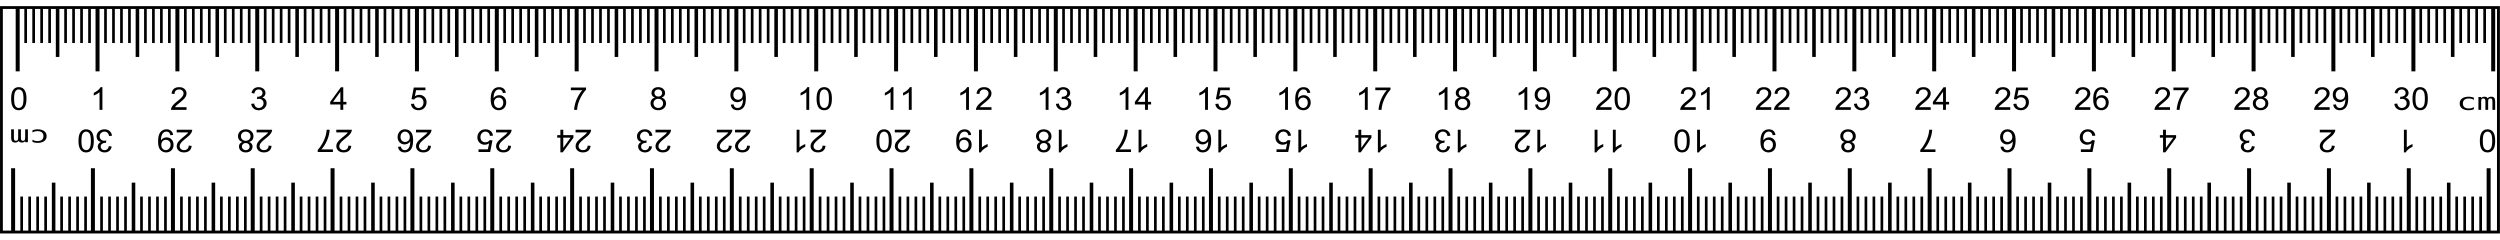 <svg xmlns="http://www.w3.org/2000/svg" viewBox="0 0 1109.1 106.3"><path style="block-progression:tb;text-indent:0;text-transform:none" d="M.012 2.718v100.844h1109.05V2.718H.012zm1.25 1.25h1106.5v98.344H1.262V3.968z" color="#000"/><g stroke="#000" stroke-width="1.788" fill="none"><path d="M20.223.068v30.295M60.199.068v30.295M100.17.068v30.295M140.15.068v30.295M180.13.068v30.295M220.1.068v30.295M260.08.068v30.295M300.05.068v30.295M340.03.068v30.295M380 .068v30.295M419.98.068v30.295M459.95.068v30.295M499.93.068v30.295M539.91.068v30.295M579.88.068v30.295M619.86.068v30.295M659.83.068v30.295M699.81.068v30.295M739.78.068v30.295M779.76.068v30.295M819.73.068v30.295M859.71.068v30.295M899.69.068v30.295M939.66.068v30.295M979.64.068v30.295M1019.6.068v30.295M1059.6.068v30.295M1099.6.068v30.295M1139.5.068v30.295M1179.5.068v30.295M1219.5.068v30.295" transform="matrix(.886 0 0 .709 7.636 3.736)"/></g><path d="M9.663 6.341v28.046M45.09 6.341v28.046M80.516 6.341v28.046M115.94 6.341v28.046M151.37 6.341v28.046M186.8 6.341v28.046M222.22 6.341v28.046M257.65 6.341v28.046M293.08 6.341v28.046M328.5 6.341v28.046M363.93 6.341v28.046M399.36 6.341v28.046M434.78 6.341v28.046M470.21 6.341v28.046M505.64 6.341v28.046M541.06 6.341v28.046M576.49 6.341v28.046M611.92 6.341v28.046M647.34 6.341v28.046M682.77 6.341v28.046M718.2 6.341v28.046M753.62 6.341v28.046M789.05 6.341v28.046M824.48 6.341v28.046M859.9 6.341v28.046M895.33 6.341v28.046M930.76 6.341v28.046M966.18 6.341v28.046M1001.6 6.341v28.046M1037 6.341v28.046M1072.5 6.341v28.046M1107.9 6.341v28.046" transform="matrix(1 0 0 1 -1.819 -2.733)" stroke="#000" stroke-width="1.772" fill="none"/><g stroke="#000" stroke-width="1.341" fill="none"><path d="M4.233.04v21.61M8.23.04v21.61M12.228.04v21.61M16.225.04v21.61M24.221.04v21.61M28.218.04v21.61M32.216.04v21.61M36.213.04v21.61M44.208.04v21.61M48.206.04v21.61M52.203.04v21.61M56.201.04v21.61M64.196.04v21.61M68.194.04v21.61M72.191.04v21.61M76.189.04v21.61M84.184.04v21.61M88.181.04v21.61M92.179.04v21.61M96.177.04v21.61M104.17.04v21.61M108.17.04v21.61M112.17.04v21.61M116.16.04v21.61M124.16.04v21.61M128.16.04v21.61M132.15.04v21.61M136.15.04v21.61M144.15.04v21.61M148.14.04v21.61M152.14.04v21.61M156.14.04v21.61M164.14.04v21.61M168.13.04v21.61M172.13.04v21.61M176.13.04v21.61M184.12.04v21.61M188.12.04v21.61M192.12.04v21.61M196.12.04v21.61M204.11.04v21.61M208.11.04v21.61M212.11.04v21.61M216.1.04v21.61M224.1.04v21.61M228.1.04v21.61M232.09.04v21.61M236.09.04v21.61M244.09.04v21.61M248.08.04v21.61M252.08.04v21.61M256.08.04v21.61M264.07.04v21.61M268.07.04v21.61M272.07.04v21.61M276.07.04v21.61M284.06.04v21.61M288.06.04v21.61M292.06.04v21.61M296.05.04v21.61M304.05.04v21.61M308.05.04v21.61M312.04.04v21.61M316.04.04v21.61M324.04.04v21.61M328.03.04v21.61M332.03.04v21.61M336.03.04v21.61M344.03.04v21.61M348.02.04v21.61M352.02.04v21.61M356.02.04v21.61M364.01.04v21.61M368.01.04v21.61M372.01.04v21.61M376.01.04v21.61M384 .04v21.61M388 .04v21.61M392 .04v21.61M395.99.04v21.61M403.99.04v21.61M407.99.04v21.61M411.98.04v21.61M415.98.04v21.61M423.98.04v21.61M427.97.04v21.61M431.97.04v21.61M435.97.04v21.61M443.96.04v21.61M447.96.04v21.61M451.96.04v21.61M455.96.04v21.61M463.95.04v21.61M467.95.04v21.61M471.95.04v21.61M475.94.04v21.61M483.94.04v21.61M487.94.04v21.61M491.93.04v21.61M495.93.04v21.61M503.93.04v21.61M507.92.04v21.61M511.92.04v21.61M515.92.04v21.61M523.92.04v21.61M527.91.04v21.61M531.91.04v21.61M535.91.04v21.61M543.9.04v21.61M547.9.04v21.61M551.9.04v21.61M555.9.04v21.61M563.89.04v21.61M567.89.04v21.61M571.89.04v21.61M575.88.04v21.61M583.88.04v21.61M587.88.04v21.61M591.87.04v21.61M595.87.04v21.61M603.87.04v21.61M607.86.04v21.61M611.86.04v21.61M615.86.04v21.61M623.85.04v21.61M627.85.04v21.61M631.85.04v21.61M635.85.04v21.61M643.84.04v21.61M647.84.04v21.61M651.84.04v21.61M655.83.04v21.61M663.83.04v21.61M667.83.04v21.61M671.82.04v21.61M675.82.04v21.61M683.82.04v21.61M687.81.04v21.61M691.81.04v21.61M695.81.04v21.61M703.81.04v21.61M707.8.04v21.61M711.8.04v21.61M715.8.04v21.61M723.79.04v21.61M727.79.04v21.61M731.79.04v21.61M735.79.04v21.61M743.78.04v21.61M747.78.04v21.61M751.78.04v21.61M755.77.04v21.61M763.77.04v21.61M767.77.04v21.61M771.76.04v21.61M775.76.04v21.61M783.76.04v21.61M787.75.04v21.61M791.75.04v21.61M795.75.04v21.61M803.74.04v21.61M807.74.04v21.61M811.74.04v21.61M815.74.04v21.61M823.73.04v21.61M827.73.04v21.61M831.73.04v21.61M835.72.04v21.61M843.72.04v21.61M847.72.04v21.61M851.71.04v21.61M855.71.04v21.61M863.71.04v21.61M867.7.04v21.61M871.7.04v21.61M875.7.04v21.61M883.7.04v21.61M887.69.04v21.61M891.69.04v21.61M895.69.04v21.61M903.68.04v21.61M907.68.04v21.61M911.68.04v21.61M915.68.04v21.61M923.67.04v21.61M927.67.04v21.61M931.67.04v21.61M935.66.04v21.61M943.66.04v21.61M947.66.04v21.61M951.65.04v21.61M955.65.04v21.61M963.65.04v21.61M967.64.04v21.61M971.64.04v21.61M975.64.04v21.61M983.63.04v21.61M987.63.04v21.61M991.63.04v21.61M995.63.04v21.61M1003.6.04v21.61M1007.6.04v21.61M1011.6.04v21.61M1015.6.04v21.61M1023.6.04v21.61M1027.6.04v21.61M1031.6.04v21.61M1035.6.04v21.61M1043.6.04v21.61M1047.6.04v21.61M1051.6.04v21.61M1055.6.04v21.61M1063.6.04v21.61M1067.6.04v21.61M1071.6.04v21.61M1075.6.04v21.61M1083.6.04v21.61M1087.6.04v21.61M1091.6.04v21.61M1095.6.04v21.61M1103.6.04v21.61M1107.6.04v21.61M1111.6.04v21.61M1115.6.04v21.61M1123.5.04v21.61M1127.5.04v21.61M1131.5.04v21.61M1135.5.04v21.61M1143.5.04v21.61M1147.5.04v21.61M1151.5.04v21.61M1155.5.04v21.61M1163.5.04v21.61M1167.5.04v21.61M1171.5.04v21.61M1175.5.04v21.61M1183.5.04v21.61M1187.5.04v21.61M1191.5.04v21.61M1195.5.04v21.61M1203.5.04v21.61M1207.5.04v21.61M1211.5.04v21.61M1215.5.04v21.61M1223.5.04v21.61M1227.5.04v21.61M1231.5.04v21.61M1235.5.04v21.61" transform="matrix(.886 0 0 .709 7.636 3.736)"/></g><path d="M45.432 48.731h-1.277v-7.84c-.308.282-.71.564-1.21.847s-.947.494-1.344.636v-1.19a7.748 7.748 0 001.873-1.176c.534-.46.913-.906 1.135-1.34h.823zM82.754 47.549v1.182h-6.875c-.01-.296.04-.58.149-.854.175-.451.455-.896.84-1.333.386-.438.943-.943 1.671-1.518 1.13-.893 1.895-1.6 2.292-2.122.397-.522.596-1.015.596-1.48 0-.488-.18-.9-.543-1.234-.362-.335-.833-.503-1.415-.503-.615 0-1.107.178-1.476.534-.369.355-.556.847-.56 1.476l-1.313-.13c.09-.943.428-1.662 1.014-2.156.587-.495 1.375-.742 2.363-.742.998 0 1.788.267 2.37.8a2.58 2.58 0 01.873 1.982c0 .401-.085.795-.256 1.183-.17.387-.453.795-.848 1.223-.395.429-1.05 1.017-1.969 1.764-.766.62-1.258 1.04-1.475 1.261a4.07 4.07 0 00-.54.667zM111.464 46.086l1.278-.164c.146.697.396 1.2.748 1.507.353.308.782.461 1.288.461.6 0 1.108-.2 1.522-.601.414-.401.62-.898.62-1.49 0-.565-.19-1.031-.574-1.398-.383-.367-.87-.55-1.461-.55-.242 0-.542.045-.902.136l.142-1.08c.086.01.154.014.206.014.544 0 1.034-.137 1.469-.41.435-.274.653-.695.653-1.265 0-.451-.159-.825-.476-1.121-.317-.296-.726-.444-1.227-.444-.497 0-.91.15-1.242.45-.331.302-.544.753-.638 1.354l-1.278-.219c.156-.824.511-1.464 1.065-1.917.553-.453 1.241-.68 2.064-.68.568 0 1.09.117 1.568.352s.844.555 1.097.96a2.4 2.4 0 01.38 1.292c0 .433-.121.827-.363 1.183-.24.355-.598.638-1.071.847.615.137 1.093.42 1.433.852.34.43.511.97.511 1.616 0 .875-.33 1.617-.993 2.225-.662.609-1.5.913-2.512.913-.913 0-1.67-.262-2.274-.786-.603-.524-.947-1.203-1.032-2.037zM151.007 48.731v-2.4h-4.512v-1.127l4.746-6.494h1.043v6.494h1.405v1.128h-1.405v2.4zm0-3.527v-4.519l-3.257 4.519zM182.335 46.106l1.34-.109c.1.629.33 1.102.693 1.418a1.92 1.92 0 001.309.476c.615 0 1.135-.224 1.56-.67.426-.447.64-1.04.64-1.778 0-.702-.205-1.255-.615-1.66-.409-.406-.944-.61-1.607-.61-.411 0-.782.09-1.114.27-.33.18-.59.414-.78.701l-1.2-.15 1.008-5.147h5.173v1.175h-4.151l-.56 2.694c.624-.42 1.279-.63 1.965-.63.908 0 1.674.304 2.299.91.624.606.936 1.385.936 2.338 0 .907-.274 1.69-.823 2.351-.667.812-1.577 1.217-2.731 1.217-.946 0-1.719-.255-2.317-.765-.598-.51-.94-1.188-1.025-2.03zM224.385 41.164l-1.27.095c-.113-.483-.274-.833-.482-1.052a1.721 1.721 0 00-1.277-.527 1.8 1.8 0 00-1.072.329c-.402.282-.719.695-.95 1.237-.232.542-.353 1.315-.362 2.317a2.921 2.921 0 011.128-1.005c.444-.218.91-.328 1.398-.328.851 0 1.576.302 2.174.906.599.604.898 1.384.898 2.341 0 .63-.14 1.214-.422 1.754s-.669.953-1.16 1.24c-.492.287-1.05.431-1.675.431-1.064 0-1.932-.377-2.604-1.131-.672-.755-1.007-1.998-1.007-3.73 0-1.936.37-3.344 1.114-4.224.648-.765 1.52-1.148 2.618-1.148.818 0 1.489.22 2.011.663.523.442.836 1.053.94 1.832zm-5.215 4.32c0 .424.094.83.28 1.217.187.387.449.682.785.885.335.203.688.304 1.057.304.54 0 1.003-.21 1.39-.629.388-.419.582-.989.582-1.709 0-.692-.191-1.238-.574-1.637-.383-.398-.866-.598-1.448-.598-.577 0-1.066.2-1.469.598-.402.399-.603.922-.603 1.57zM253.258 40.022v-1.183h6.734v.957c-.663.68-1.319 1.582-1.97 2.707a16.167 16.167 0 00-1.507 3.473 12.479 12.479 0 00-.49 2.755h-1.312c.014-.789.175-1.741.482-2.858a14.684 14.684 0 011.323-3.23c.575-1.036 1.186-1.91 1.834-2.621zM290.594 43.297c-.53-.187-.922-.454-1.178-.8-.255-.347-.383-.761-.383-1.244 0-.73.272-1.342.816-1.84s1.268-.744 2.171-.744c.908 0 1.64.254 2.193.762.553.508.83 1.127.83 1.856 0 .465-.127.87-.38 1.213-.253.344-.637.61-1.153.797.639.2 1.125.524 1.458.97.334.447.5.98.5 1.6a2.83 2.83 0 01-.943 2.16c-.63.583-1.457.875-2.483.875-1.027 0-1.855-.293-2.484-.878-.629-.586-.943-1.316-.943-2.191 0-.652.171-1.198.514-1.638.343-.44.831-.739 1.465-.898zm-.255-2.085c0 .474.158.861.475 1.162.317.3.729.45 1.235.45.492 0 .895-.148 1.21-.447.314-.298.471-.664.471-1.097 0-.451-.162-.83-.486-1.138-.324-.308-.727-.462-1.21-.462-.487 0-.891.15-1.213.452-.322.3-.482.66-.482 1.08zm-.412 4.628c0 .35.086.69.26 1.018.172.328.428.582.769.762.34.18.707.27 1.1.27.61 0 1.114-.189 1.511-.567.397-.378.596-.86.596-1.442 0-.593-.204-1.083-.614-1.47-.409-.388-.92-.581-1.536-.581-.6 0-1.098.191-1.493.574-.395.383-.593.861-.593 1.436zM324.235 46.414l1.227-.11c.104.557.303.96.596 1.21.293.251.67.376 1.128.376.393 0 .737-.086 1.033-.26.295-.172.538-.404.727-.693.19-.29.348-.68.475-1.172a5.964 5.964 0 00.185-1.75c-.256.391-.604.71-1.047.953a2.928 2.928 0 01-1.437.366c-.86 0-1.589-.3-2.185-.902-.596-.602-.894-1.395-.894-2.38 0-1.016.311-1.834.933-2.453.622-.62 1.401-.93 2.338-.93.676 0 1.295.175 1.855.526.561.351.987.851 1.278 1.5.29.65.436 1.59.436 2.82 0 1.281-.144 2.3-.433 3.06-.288.758-.718 1.336-1.288 1.732-.57.397-1.238.595-2.004.595-.814 0-1.478-.217-1.994-.653-.515-.435-.825-1.047-.93-1.835zm5.229-4.423c0-.706-.195-1.267-.585-1.682-.39-.414-.86-.622-1.409-.622-.568 0-1.062.224-1.483.67-.42.447-.631 1.026-.631 1.737 0 .638.2 1.156.6 1.555.399.399.892.598 1.479.598.59 0 1.077-.2 1.458-.598.38-.399.57-.952.57-1.658zM359 48.731h-1.277v-7.84c-.307.282-.71.564-1.21.847s-.947.494-1.344.636v-1.19a7.748 7.748 0 001.873-1.176c.535-.46.913-.906 1.136-1.34H359zM362.27 43.789c0-1.185.127-2.139.38-2.861.253-.723.63-1.28 1.129-1.672.499-.392 1.127-.588 1.883-.588.559 0 1.048.109 1.47.325a2.77 2.77 0 011.042.937c.274.408.49.904.646 1.49.156.586.234 1.375.234 2.369 0 1.175-.126 2.124-.376 2.847-.25.722-.626 1.28-1.125 1.674-.499.395-1.13.592-1.89.592-1.004 0-1.791-.347-2.363-1.04-.686-.833-1.03-2.191-1.03-4.073zm1.313 0c0 1.645.2 2.74.6 3.284.4.545.893.817 1.48.817.586 0 1.079-.273 1.479-.82.4-.547.6-1.64.6-3.281 0-1.65-.2-2.746-.6-3.289-.4-.542-.898-.813-1.494-.813-.586 0-1.055.24-1.405.718-.44.61-.66 1.738-.66 3.384zM396.372 48.731h-1.277v-7.84c-.308.282-.71.564-1.21.847s-.947.494-1.344.636v-1.19a7.748 7.748 0 001.873-1.176c.534-.46.913-.906 1.135-1.34h.823zM404.463 48.731h-1.277v-7.84c-.307.282-.71.564-1.21.847a8.718 8.718 0 01-1.344.636v-1.19a7.748 7.748 0 001.873-1.176c.534-.46.913-.906 1.135-1.34h.823zM429.87 48.731h-1.276v-7.84c-.308.282-.711.564-1.21.847s-.947.494-1.345.636v-1.19a7.748 7.748 0 001.874-1.176c.534-.46.913-.906 1.135-1.34h.823zM439.867 47.549v1.182h-6.875c-.01-.296.04-.58.149-.854.175-.451.455-.896.84-1.333.386-.438.943-.943 1.672-1.518 1.13-.893 1.894-1.6 2.292-2.122.397-.522.596-1.015.596-1.48 0-.488-.181-.9-.543-1.234-.362-.335-.834-.503-1.416-.503-.615 0-1.107.178-1.476.534-.369.355-.555.847-.56 1.476l-1.313-.13c.09-.943.428-1.662 1.015-2.156.586-.495 1.374-.742 2.363-.742.998 0 1.788.267 2.37.8a2.58 2.58 0 01.872 1.982c0 .401-.085.795-.255 1.183-.17.387-.453.795-.848 1.223-.395.429-1.051 1.017-1.97 1.764-.765.62-1.257 1.04-1.475 1.261a4.07 4.07 0 00-.54.667zM465.169 48.731h-1.278v-7.84c-.307.282-.71.564-1.21.847a8.717 8.717 0 01-1.344.636v-1.19a7.748 7.748 0 001.873-1.176c.535-.46.913-.906 1.136-1.34h.823zM468.456 46.086l1.278-.164c.146.697.396 1.2.748 1.507.353.308.782.461 1.288.461.6 0 1.108-.2 1.522-.601.414-.401.62-.898.62-1.49 0-.565-.19-1.031-.574-1.398-.383-.367-.87-.55-1.461-.55-.242 0-.542.045-.902.136l.142-1.08c.085.01.154.014.206.014.544 0 1.034-.137 1.469-.41.435-.274.653-.695.653-1.265 0-.451-.159-.825-.476-1.121s-.726-.444-1.227-.444c-.497 0-.91.15-1.242.45-.331.302-.544.753-.639 1.354l-1.277-.219c.156-.824.511-1.464 1.065-1.917.553-.453 1.241-.68 2.064-.68.568 0 1.09.117 1.568.352s.844.555 1.097.96a2.4 2.4 0 01.38 1.292c0 .433-.121.827-.363 1.183-.24.355-.598.638-1.071.847.615.137 1.093.42 1.433.852.34.43.511.97.511 1.616 0 .875-.331 1.617-.993 2.225-.662.609-1.5.913-2.512.913-.913 0-1.671-.262-2.274-.786s-.947-1.203-1.032-2.037zM500.617 48.731h-1.277v-7.84c-.308.282-.71.564-1.21.847-.499.282-.947.494-1.345.636v-1.19a7.748 7.748 0 001.874-1.176c.534-.46.913-.906 1.135-1.34h.823zM507.99 48.731v-2.4h-4.512v-1.127l4.746-6.494h1.043v6.494h1.405v1.128h-1.405v2.4zm0-3.527v-4.519l-3.257 4.519zM535.897 48.731h-1.277v-7.84c-.308.282-.71.564-1.21.847s-.947.494-1.344.636v-1.19a7.748 7.748 0 001.873-1.176c.534-.46.913-.906 1.135-1.34h.823zM539.176 46.106l1.341-.109c.1.629.33 1.102.692 1.418a1.92 1.92 0 001.309.476c.615 0 1.135-.224 1.56-.67.427-.447.64-1.04.64-1.778 0-.702-.205-1.255-.614-1.66-.41-.406-.945-.61-1.607-.61-.412 0-.783.09-1.114.27-.331.18-.592.414-.78.701l-1.2-.15 1.008-5.147h5.172v1.175h-4.15l-.561 2.694c.624-.42 1.28-.63 1.965-.63.909 0 1.675.304 2.3.91.624.606.936 1.385.936 2.338 0 .907-.275 1.69-.823 2.351-.667.812-1.578 1.217-2.732 1.217-.946 0-1.718-.255-2.317-.765-.598-.51-.94-1.188-1.025-2.03zM571.39 48.731h-1.277v-7.84c-.308.282-.711.564-1.21.847a8.713 8.713 0 01-1.345.636v-1.19a7.748 7.748 0 001.873-1.176c.535-.46.913-.906 1.136-1.34h.823zM581.289 41.164l-1.27.095c-.114-.483-.275-.833-.483-1.052a1.721 1.721 0 00-1.277-.527 1.8 1.8 0 00-1.072.329c-.402.282-.719.695-.95 1.237-.232.542-.353 1.315-.362 2.317.307-.45.683-.786 1.128-1.005s.91-.328 1.398-.328c.851 0 1.576.302 2.175.906.598.604.897 1.384.897 2.341 0 .63-.14 1.214-.422 1.754s-.668.953-1.16 1.24c-.492.287-1.05.431-1.675.431-1.064 0-1.932-.377-2.604-1.131-.671-.755-1.007-1.998-1.007-3.73 0-1.936.371-3.344 1.114-4.224.648-.765 1.52-1.148 2.618-1.148.818 0 1.489.22 2.012.663.522.442.836 1.053.94 1.832zm-5.215 4.32c0 .424.093.83.28 1.217.187.387.448.682.784.885.336.203.688.304 1.057.304.54 0 1.003-.21 1.39-.629.389-.419.583-.989.583-1.709 0-.692-.192-1.238-.575-1.637-.383-.398-.866-.598-1.448-.598-.577 0-1.066.2-1.468.598-.402.399-.603.922-.603 1.57zM606.785 48.731h-1.277v-7.84c-.308.282-.71.564-1.21.847a8.714 8.714 0 01-1.345.636v-1.19a7.748 7.748 0 001.874-1.176c.534-.46.913-.906 1.135-1.34h.823zM610.144 40.022v-1.183h6.733v.957c-.662.68-1.318 1.582-1.969 2.707a16.166 16.166 0 00-1.508 3.473 12.48 12.48 0 00-.49 2.755h-1.312c.014-.789.175-1.741.483-2.858a14.684 14.684 0 011.323-3.23c.575-1.036 1.186-1.91 1.834-2.621zM642.162 48.731h-1.277v-7.84c-.307.282-.71.564-1.21.847a8.718 8.718 0 01-1.344.636v-1.19a7.748 7.748 0 001.873-1.176c.535-.46.913-.906 1.135-1.34h.823zM647.409 43.297c-.53-.187-.923-.454-1.178-.8-.255-.347-.383-.761-.383-1.244 0-.73.272-1.342.816-1.84.544-.496 1.268-.744 2.171-.744.908 0 1.64.254 2.193.762.553.508.83 1.127.83 1.856 0 .465-.127.87-.38 1.213-.253.344-.637.61-1.153.797.639.2 1.125.524 1.458.97.334.447.5.98.5 1.6 0 .857-.314 1.577-.943 2.16-.63.583-1.457.875-2.484.875-1.026 0-1.854-.293-2.483-.878-.629-.586-.944-1.316-.944-2.191 0-.652.172-1.198.515-1.638.343-.44.831-.739 1.465-.898zm-.256-2.085c0 .474.159.861.476 1.162.317.3.728.45 1.234.45.492 0 .896-.148 1.21-.447.315-.298.472-.664.472-1.097 0-.451-.162-.83-.486-1.138-.324-.308-.727-.462-1.21-.462-.487 0-.891.15-1.213.452-.322.3-.483.66-.483 1.08zm-.411 4.628c0 .35.086.69.259 1.018.173.328.43.582.77.762.34.18.707.27 1.1.27.61 0 1.113-.189 1.51-.567.398-.378.597-.86.597-1.442 0-.593-.205-1.083-.614-1.47-.41-.388-.921-.581-1.536-.581-.6 0-1.099.191-1.494.574-.395.383-.592.861-.592 1.436zM677.567 48.731h-1.278v-7.84c-.307.282-.71.564-1.21.847s-.947.494-1.344.636v-1.19a7.748 7.748 0 001.873-1.176c.535-.46.913-.906 1.135-1.34h.824zM681.04 46.414l1.228-.11c.104.557.303.96.596 1.21.293.251.67.376 1.128.376.393 0 .737-.086 1.033-.26.295-.172.538-.404.727-.693s.347-.68.475-1.172a5.963 5.963 0 00.185-1.75c-.256.391-.605.71-1.047.953a2.928 2.928 0 01-1.437.366c-.86 0-1.59-.3-2.185-.902-.596-.602-.894-1.395-.894-2.38 0-1.016.31-1.834.933-2.453.622-.62 1.401-.93 2.338-.93.676 0 1.295.175 1.855.526.56.351.986.851 1.277 1.5.291.65.437 1.59.437 2.82 0 1.281-.145 2.3-.433 3.06-.289.758-.718 1.336-1.288 1.732-.57.397-1.238.595-2.004.595-.814 0-1.479-.217-1.994-.653-.516-.435-.826-1.047-.93-1.835zm5.23-4.423c0-.706-.195-1.267-.586-1.682-.39-.414-.86-.622-1.408-.622-.568 0-1.062.224-1.483.67-.42.447-.631 1.026-.631 1.737 0 .638.2 1.156.6 1.555.399.399.892.598 1.478.598.592 0 1.078-.2 1.459-.598.38-.399.57-.952.57-1.658zM714.93 47.549v1.182h-6.876c-.01-.296.04-.58.149-.854.175-.451.455-.896.84-1.333.386-.438.943-.943 1.672-1.518 1.13-.893 1.894-1.6 2.291-2.122.398-.522.596-1.015.596-1.48 0-.488-.18-.9-.542-1.234-.362-.335-.834-.503-1.416-.503-.615 0-1.107.178-1.476.534-.369.355-.556.847-.56 1.476l-1.313-.13c.09-.943.428-1.662 1.015-2.156.586-.495 1.374-.742 2.362-.742.998 0 1.788.267 2.37.8a2.58 2.58 0 01.873 1.982c0 .401-.085.795-.255 1.183-.17.387-.453.795-.848 1.223-.395.429-1.052 1.017-1.97 1.764-.766.62-1.258 1.04-1.475 1.261a4.07 4.07 0 00-.54.667zM716.303 43.789c0-1.185.126-2.139.38-2.861.252-.723.629-1.28 1.128-1.672.499-.392 1.127-.588 1.883-.588.559 0 1.048.109 1.47.325a2.77 2.77 0 011.042.937c.274.408.49.904.646 1.49.156.586.234 1.375.234 2.369 0 1.175-.125 2.124-.376 2.847s-.626 1.28-1.125 1.674c-.499.395-1.13.592-1.89.592-1.004 0-1.791-.347-2.363-1.04-.686-.833-1.03-2.191-1.03-4.073zm1.312 0c0 1.645.2 2.74.6 3.284.4.545.893.817 1.48.817.586 0 1.08-.273 1.479-.82.4-.547.6-1.64.6-3.281 0-1.65-.2-2.746-.6-3.289-.4-.542-.898-.813-1.494-.813-.586 0-1.055.24-1.405.718-.44.61-.66 1.738-.66 3.384zM752.3 47.549v1.182h-6.875c-.009-.296.04-.58.15-.854.174-.451.455-.896.84-1.333.386-.438.943-.943 1.671-1.518 1.13-.893 1.894-1.6 2.292-2.122.397-.522.596-1.015.596-1.48 0-.488-.181-.9-.543-1.234-.362-.335-.834-.503-1.415-.503-.615 0-1.107.178-1.476.534-.37.355-.556.847-.56 1.476l-1.313-.13c.09-.943.428-1.662 1.014-2.156.587-.495 1.374-.742 2.363-.742.998 0 1.788.267 2.37.8a2.58 2.58 0 01.873 1.982c0 .401-.086.795-.256 1.183-.17.387-.453.795-.848 1.223-.395.429-1.051 1.017-1.969 1.764-.766.62-1.258 1.04-1.476 1.261a4.07 4.07 0 00-.539.667zM758.486 48.731h-1.277v-7.84c-.307.282-.71.564-1.21.847s-.947.494-1.344.636v-1.19a7.748 7.748 0 001.873-1.176c.535-.46.913-.906 1.135-1.34h.823zM785.808 47.549v1.182h-6.875c-.01-.296.04-.58.149-.854.175-.451.455-.896.84-1.333.386-.438.943-.943 1.672-1.518 1.13-.893 1.894-1.6 2.291-2.122.398-.522.596-1.015.596-1.48 0-.488-.18-.9-.542-1.234-.362-.335-.834-.503-1.416-.503-.615 0-1.107.178-1.476.534-.369.355-.555.847-.56 1.476l-1.313-.13c.09-.943.428-1.662 1.015-2.156.586-.495 1.374-.742 2.362-.742.999 0 1.788.267 2.37.8a2.58 2.58 0 01.873 1.982c0 .401-.085.795-.255 1.183-.17.387-.453.795-.848 1.223-.395.429-1.052 1.017-1.97 1.764-.766.62-1.257 1.04-1.475 1.261a4.07 4.07 0 00-.54.667zM793.89 47.549v1.182h-6.875c-.01-.296.04-.58.15-.854.174-.451.454-.896.84-1.333.385-.438.942-.943 1.67-1.518 1.131-.893 1.895-1.6 2.293-2.122.397-.522.596-1.015.596-1.48 0-.488-.181-.9-.543-1.234-.362-.335-.834-.503-1.416-.503-.615 0-1.107.178-1.475.534-.37.355-.556.847-.561 1.476l-1.313-.13c.09-.943.428-1.662 1.015-2.156.587-.495 1.374-.742 2.363-.742.998 0 1.788.267 2.37.8a2.58 2.58 0 01.872 1.982c0 .401-.085.795-.255 1.183-.17.387-.453.795-.848 1.223-.395.429-1.051 1.017-1.969 1.764-.766.62-1.258 1.04-1.476 1.261a4.07 4.07 0 00-.539.667zM821.097 47.549v1.182h-6.875c-.01-.296.04-.58.149-.854.175-.451.455-.896.84-1.333.386-.438.943-.943 1.672-1.518 1.13-.893 1.894-1.6 2.291-2.122.398-.522.596-1.015.596-1.48 0-.488-.18-.9-.542-1.234-.362-.335-.834-.503-1.416-.503-.615 0-1.107.178-1.476.534-.369.355-.556.847-.56 1.476l-1.313-.13c.09-.943.428-1.662 1.015-2.156.586-.495 1.374-.742 2.362-.742.998 0 1.788.267 2.37.8a2.58 2.58 0 01.873 1.982c0 .401-.085.795-.256 1.183-.17.387-.452.795-.847 1.223-.395.429-1.052 1.017-1.97 1.764-.766.62-1.258 1.04-1.475 1.261a4.07 4.07 0 00-.54.667zM822.489 46.086l1.277-.164c.146.697.396 1.2.748 1.507.353.308.782.461 1.288.461.6 0 1.108-.2 1.522-.601.414-.401.62-.898.62-1.49 0-.565-.19-1.031-.574-1.398-.383-.367-.87-.55-1.461-.55-.242 0-.542.045-.902.136l.142-1.08c.085.01.154.014.206.014.544 0 1.034-.137 1.469-.41.435-.274.653-.695.653-1.265 0-.451-.159-.825-.476-1.121s-.726-.444-1.227-.444c-.497 0-.91.15-1.242.45-.331.302-.544.753-.639 1.354l-1.277-.219c.156-.824.511-1.464 1.065-1.917.553-.453 1.241-.68 2.064-.68.568 0 1.09.117 1.568.352s.844.555 1.097.96a2.4 2.4 0 01.38 1.292c0 .433-.121.827-.363 1.183-.24.355-.598.638-1.071.847.615.137 1.093.42 1.433.852.34.43.511.97.511 1.616 0 .875-.331 1.617-.993 2.225-.662.609-1.5.913-2.512.913-.913 0-1.67-.262-2.274-.786-.603-.524-.947-1.203-1.032-2.037zM856.546 47.549v1.182h-6.876c-.01-.296.04-.58.15-.854.174-.451.454-.896.84-1.333.385-.438.942-.943 1.67-1.518 1.131-.893 1.895-1.6 2.293-2.122.397-.522.596-1.015.596-1.48 0-.488-.181-.9-.543-1.234-.362-.335-.834-.503-1.416-.503-.615 0-1.106.178-1.475.534-.37.355-.556.847-.56 1.476l-1.314-.13c.09-.943.429-1.662 1.015-2.156.587-.495 1.374-.742 2.363-.742.998 0 1.788.267 2.37.8a2.58 2.58 0 01.872 1.982c0 .401-.085.795-.255 1.183-.17.387-.453.795-.848 1.223-.395.429-1.051 1.017-1.969 1.764-.766.62-1.258 1.04-1.476 1.261a4.07 4.07 0 00-.539.667zM862.013 48.731v-2.4h-4.512v-1.127l4.747-6.494h1.043v6.494h1.404v1.128h-1.404v2.4zm0-3.527v-4.519l-3.256 4.519zM891.826 47.549v1.182h-6.876c-.01-.296.04-.58.15-.854.174-.451.454-.896.84-1.333.385-.438.942-.943 1.67-1.518 1.131-.893 1.895-1.6 2.293-2.122.397-.522.596-1.015.596-1.48 0-.488-.181-.9-.543-1.234-.362-.335-.834-.503-1.416-.503-.614 0-1.106.178-1.475.534-.37.355-.556.847-.56 1.476l-1.314-.13c.09-.943.429-1.662 1.015-2.156.587-.495 1.374-.742 2.363-.742.998 0 1.788.267 2.37.8a2.58 2.58 0 01.872 1.982c0 .401-.085.795-.255 1.183-.17.387-.453.795-.848 1.223-.395.429-1.051 1.017-1.969 1.764-.766.62-1.258 1.04-1.476 1.261a4.07 4.07 0 00-.539.667zM893.208 46.106l1.341-.109c.1.629.33 1.102.692 1.418a1.92 1.92 0 001.309.476c.615 0 1.135-.224 1.56-.67.427-.447.64-1.04.64-1.778 0-.702-.205-1.255-.614-1.66-.41-.406-.945-.61-1.607-.61-.412 0-.783.09-1.114.27-.331.18-.592.414-.78.701l-1.2-.15 1.008-5.147h5.172v1.175h-4.15l-.561 2.694c.624-.42 1.28-.63 1.965-.63.908 0 1.675.304 2.3.91.624.606.936 1.385.936 2.338 0 .907-.275 1.69-.823 2.351-.667.812-1.578 1.217-2.732 1.217-.946 0-1.718-.255-2.317-.765-.598-.51-.94-1.188-1.025-2.03zM927.345 47.549v1.182h-6.876c-.01-.296.04-.58.15-.854.174-.451.455-.896.84-1.333.386-.438.943-.943 1.671-1.518 1.13-.893 1.895-1.6 2.292-2.122.397-.522.596-1.015.596-1.48 0-.488-.18-.9-.543-1.234-.362-.335-.834-.503-1.415-.503-.615 0-1.107.178-1.476.534-.37.355-.556.847-.56 1.476l-1.313-.13c.09-.943.428-1.662 1.014-2.156.587-.495 1.374-.742 2.363-.742.998 0 1.788.267 2.37.8.582.533.873 1.194.873 1.982 0 .401-.085.795-.256 1.183-.17.387-.453.795-.848 1.223-.395.429-1.051 1.017-1.969 1.764-.766.62-1.258 1.04-1.475 1.261a4.066 4.066 0 00-.54.667zM935.32 41.164l-1.27.095c-.113-.483-.274-.833-.482-1.052a1.721 1.721 0 00-1.277-.527 1.8 1.8 0 00-1.071.329c-.402.282-.72.695-.951 1.237-.232.542-.353 1.315-.362 2.317.307-.45.684-.786 1.128-1.005s.91-.328 1.398-.328c.851 0 1.576.302 2.175.906.598.604.897 1.384.897 2.341 0 .63-.14 1.214-.422 1.754-.281.54-.668.953-1.16 1.24-.492.287-1.05.431-1.675.431-1.064 0-1.932-.377-2.604-1.131-.671-.755-1.007-1.998-1.007-3.73 0-1.936.371-3.344 1.114-4.224.648-.765 1.52-1.148 2.618-1.148.818 0 1.489.22 2.012.663.522.442.836 1.053.94 1.832zm-5.214 4.32c0 .424.093.83.28 1.217.187.387.448.682.784.885.336.203.688.304 1.057.304.54 0 1.003-.21 1.39-.629.389-.419.583-.989.583-1.709 0-.692-.192-1.238-.575-1.637-.383-.398-.866-.598-1.447-.598-.578 0-1.067.2-1.47.598-.401.399-.602.922-.602 1.57zM962.705 47.549v1.182h-6.876c-.01-.296.04-.58.15-.854.174-.451.455-.896.84-1.333.386-.438.943-.943 1.671-1.518 1.13-.893 1.894-1.6 2.292-2.122.397-.522.596-1.015.596-1.48 0-.488-.181-.9-.543-1.234-.362-.335-.834-.503-1.415-.503-.615 0-1.107.178-1.476.534-.37.355-.556.847-.56 1.476l-1.314-.13c.09-.943.429-1.662 1.015-2.156.587-.495 1.374-.742 2.363-.742.998 0 1.788.267 2.37.8s.872 1.194.872 1.982c0 .401-.085.795-.255 1.183-.17.387-.453.795-.848 1.223-.395.429-1.051 1.017-1.969 1.764-.766.62-1.258 1.04-1.476 1.261a4.07 4.07 0 00-.539.667zM964.211 40.022v-1.183h6.734v.957c-.663.68-1.319 1.582-1.97 2.707s-1.152 2.284-1.507 3.473a12.478 12.478 0 00-.49 2.755h-1.312c.014-.789.175-1.741.482-2.858.308-1.116.749-2.193 1.324-3.23s1.186-1.91 1.834-2.621zM998.064 47.549v1.182h-6.875c-.01-.296.04-.58.149-.854.175-.451.455-.896.84-1.333.386-.438.943-.943 1.672-1.518 1.13-.893 1.894-1.6 2.292-2.122.397-.522.596-1.015.596-1.48 0-.488-.181-.9-.543-1.234-.362-.335-.834-.503-1.416-.503-.615 0-1.107.178-1.476.534-.368.355-.555.847-.56 1.476l-1.313-.13c.09-.943.428-1.662 1.015-2.156.586-.495 1.374-.742 2.363-.742.998 0 1.788.267 2.37.8s.872 1.194.872 1.982c0 .401-.085.795-.255 1.183-.17.387-.453.795-.848 1.223-.395.429-1.051 1.017-1.97 1.764-.765.62-1.257 1.04-1.475 1.261a4.07 4.07 0 00-.54.667zM1001.432 43.297c-.53-.187-.922-.454-1.178-.8-.255-.347-.383-.761-.383-1.244 0-.73.272-1.342.816-1.84.544-.496 1.268-.744 2.171-.744.908 0 1.64.254 2.193.762.553.508.83 1.127.83 1.856 0 .465-.127.87-.38 1.213-.253.344-.637.61-1.153.797.639.2 1.125.524 1.458.97.334.447.5.98.5 1.6 0 .857-.314 1.577-.943 2.16-.63.583-1.457.875-2.484.875-1.026 0-1.854-.293-2.483-.878-.629-.586-.944-1.316-.944-2.191 0-.652.172-1.198.515-1.638.343-.44.831-.739 1.465-.898zm-.255-2.085c0 .474.158.861.475 1.162.317.3.728.45 1.235.45.492 0 .895-.148 1.21-.447.314-.298.471-.664.471-1.097 0-.451-.162-.83-.486-1.138-.324-.308-.727-.462-1.21-.462-.487 0-.891.15-1.213.452-.322.3-.482.66-.482 1.08zm-.412 4.628c0 .35.087.69.26 1.018.172.328.428.582.769.762.34.18.707.27 1.1.27.61 0 1.114-.189 1.511-.567.397-.378.596-.86.596-1.442 0-.593-.205-1.083-.614-1.47s-.92-.581-1.536-.581c-.6 0-1.099.191-1.493.574-.395.383-.593.861-.593 1.436zM1033.513 47.549v1.182h-6.876c-.01-.296.04-.58.15-.854.174-.451.455-.896.84-1.333.386-.438.943-.943 1.671-1.518 1.13-.893 1.895-1.6 2.292-2.122.397-.522.596-1.015.596-1.48 0-.488-.181-.9-.543-1.234-.362-.335-.834-.503-1.415-.503-.615 0-1.107.178-1.476.534-.37.355-.556.847-.56 1.476l-1.313-.13c.09-.943.428-1.662 1.014-2.156.587-.495 1.374-.742 2.363-.742.998 0 1.788.267 2.37.8.582.533.873 1.194.873 1.982 0 .401-.085.795-.256 1.183-.17.387-.453.795-.848 1.223-.395.429-1.051 1.017-1.969 1.764-.766.62-1.258 1.04-1.476 1.261a4.07 4.07 0 00-.539.667zM1035.108 46.414l1.227-.11c.105.557.303.96.596 1.21.294.251.67.376 1.129.376.392 0 .736-.086 1.032-.26s.538-.404.727-.693.348-.68.476-1.172c.127-.493.191-.994.191-1.504 0-.055 0-.137-.009-.246-.255.391-.604.71-1.046.953a2.928 2.928 0 01-1.437.366c-.86 0-1.59-.3-2.185-.902-.596-.602-.894-1.395-.894-2.38 0-1.016.31-1.834.933-2.453.622-.62 1.401-.93 2.338-.93.676 0 1.294.175 1.855.526.56.351.986.851 1.277 1.5.291.65.437 1.59.437 2.82 0 1.281-.145 2.3-.433 3.06s-.718 1.336-1.288 1.732c-.57.397-1.238.595-2.005.595-.813 0-1.478-.217-1.993-.653s-.826-1.047-.93-1.835zm5.23-4.423c0-.706-.196-1.267-.586-1.682-.39-.414-.86-.622-1.409-.622-.567 0-1.061.224-1.482.67-.421.447-.632 1.026-.632 1.737 0 .638.2 1.156.6 1.555.4.399.892.598 1.479.598.591 0 1.077-.2 1.458-.598.38-.399.571-.952.571-1.658zM1062.226 46.086l1.277-.164c.147.697.396 1.2.749 1.507.352.308.781.461 1.288.461.6 0 1.108-.2 1.522-.601.413-.401.62-.898.62-1.49 0-.565-.191-1.031-.574-1.398-.384-.367-.87-.55-1.462-.55-.241 0-.542.045-.901.136l.142-1.08c.085.01.154.014.206.014.544 0 1.033-.137 1.468-.41.435-.274.653-.695.653-1.265 0-.451-.158-.825-.475-1.121-.317-.296-.726-.444-1.228-.444-.497 0-.91.15-1.242.45-.33.302-.544.753-.638 1.354l-1.277-.219c.156-.824.51-1.464 1.064-1.917.554-.453 1.242-.68 2.065-.68.567 0 1.09.117 1.568.352s.843.555 1.096.96a2.4 2.4 0 01.38 1.292c0 .433-.12.827-.362 1.183-.241.355-.599.638-1.072.847.615.137 1.093.42 1.434.852.34.43.51.97.51 1.616 0 .875-.33 1.617-.993 2.225-.662.609-1.5.913-2.512.913-.912 0-1.67-.262-2.274-.786-.603-.524-.947-1.203-1.032-2.037zM1070.29 43.789c0-1.185.127-2.139.38-2.861.253-.723.63-1.28 1.128-1.672.5-.392 1.127-.588 1.884-.588.558 0 1.048.109 1.469.325a2.77 2.77 0 011.043.937c.274.408.49.904.646 1.49.156.586.234 1.375.234 2.369 0 1.175-.126 2.124-.376 2.847-.251.722-.626 1.28-1.125 1.674-.5.395-1.13.592-1.89.592-1.004 0-1.791-.347-2.364-1.04-.686-.833-1.028-2.191-1.028-4.073zm1.313 0c0 1.645.2 2.74.6 3.284.4.545.893.817 1.48.817.586 0 1.079-.273 1.479-.82.4-.547.599-1.64.599-3.281 0-1.65-.2-2.746-.6-3.289-.4-.542-.897-.813-1.493-.813-.587 0-1.055.24-1.405.718-.44.61-.66 1.738-.66 3.384zM4.95 43.789c0-1.185.126-2.139.38-2.861s.628-1.28 1.127-1.672c.5-.392 1.127-.588 1.884-.588.558 0 1.048.109 1.469.325a2.77 2.77 0 011.043.937c.274.408.49.904.646 1.49.156.586.234 1.375.234 2.369 0 1.175-.126 2.124-.376 2.847-.251.722-.626 1.28-1.125 1.674-.499.395-1.13.592-1.89.592-1.004 0-1.791-.347-2.364-1.04-.685-.833-1.028-2.191-1.028-4.073zm1.312 0c0 1.645.2 2.74.6 3.284.4.545.893.817 1.48.817.586 0 1.079-.273 1.479-.82.4-.547.6-1.64.6-3.281 0-1.65-.2-2.746-.6-3.289-.4-.542-.898-.813-1.494-.813-.587 0-1.055.24-1.405.718-.44.61-.66 1.738-.66 3.384z"/><g><g stroke="#000" stroke-width="1.788" fill="none"><path d="M20.223.068v30.295M60.199.068v30.295M100.17.068v30.295M140.15.068v30.295M180.13.068v30.295M220.1.068v30.295M260.08.068v30.295M300.05.068v30.295M340.03.068v30.295M380 .068v30.295M419.98.068v30.295M459.95.068v30.295M499.93.068v30.295M539.91.068v30.295M579.88.068v30.295M619.86.068v30.295M659.83.068v30.295M699.81.068v30.295M739.78.068v30.295M779.76.068v30.295M819.73.068v30.295M859.71.068v30.295M899.69.068v30.295M939.66.068v30.295M979.64.068v30.295M1019.6.068v30.295M1059.6.068v30.295M1099.6.068v30.295M1139.5.068v30.295M1179.5.068v30.295M1219.5.068v30.295" transform="matrix(-.886 0 0 -.709 1104.265 102.551)"/></g><path d="M9.663 6.341v28.046M45.09 6.341v28.046M80.516 6.341v28.046M115.94 6.341v28.046M151.37 6.341v28.046M186.8 6.341v28.046M222.22 6.341v28.046M257.65 6.341v28.046M293.08 6.341v28.046M328.5 6.341v28.046M363.93 6.341v28.046M399.36 6.341v28.046M434.78 6.341v28.046M470.21 6.341v28.046M505.64 6.341v28.046M541.06 6.341v28.046M576.49 6.341v28.046M611.92 6.341v28.046M647.34 6.341v28.046M682.77 6.341v28.046M718.2 6.341v28.046M753.62 6.341v28.046M789.05 6.341v28.046M824.48 6.341v28.046M859.9 6.341v28.046M895.33 6.341v28.046M930.76 6.341v28.046M966.18 6.341v28.046M1001.6 6.341v28.046M1037 6.341v28.046M1072.5 6.341v28.046M1107.9 6.341v28.046" transform="matrix(-1 0 0 -1 1113.72 109.02)" stroke="#000" stroke-width="1.772" fill="none"/><g stroke="#000" stroke-width="1.341" fill="none"><path d="M4.233.04v21.61M8.23.04v21.61M12.228.04v21.61M16.225.04v21.61M24.221.04v21.61M28.218.04v21.61M32.216.04v21.61M36.213.04v21.61M44.208.04v21.61M48.206.04v21.61M52.203.04v21.61M56.201.04v21.61M64.196.04v21.61M68.194.04v21.61M72.191.04v21.61M76.189.04v21.61M84.184.04v21.61M88.181.04v21.61M92.179.04v21.61M96.177.04v21.61M104.17.04v21.61M108.17.04v21.61M112.17.04v21.61M116.16.04v21.61M124.16.04v21.61M128.16.04v21.61M132.15.04v21.61M136.15.04v21.61M144.15.04v21.61M148.14.04v21.61M152.14.04v21.61M156.14.04v21.61M164.14.04v21.61M168.13.04v21.61M172.13.04v21.61M176.13.04v21.61M184.12.04v21.61M188.12.04v21.61M192.12.04v21.61M196.12.04v21.61M204.11.04v21.61M208.11.04v21.61M212.11.04v21.61M216.1.04v21.61M224.1.04v21.61M228.1.04v21.61M232.09.04v21.61M236.09.04v21.61M244.09.04v21.61M248.08.04v21.61M252.08.04v21.61M256.08.04v21.61M264.07.04v21.61M268.07.04v21.61M272.07.04v21.61M276.07.04v21.61M284.06.04v21.61M288.06.04v21.61M292.06.04v21.61M296.05.04v21.61M304.05.04v21.61M308.05.04v21.61M312.04.04v21.61M316.04.04v21.61M324.04.04v21.61M328.03.04v21.61M332.03.04v21.61M336.03.04v21.61M344.03.04v21.61M348.02.04v21.61M352.02.04v21.61M356.02.04v21.61M364.01.04v21.61M368.01.04v21.61M372.01.04v21.61M376.01.04v21.61M384 .04v21.61M388 .04v21.61M392 .04v21.61M395.99.04v21.61M403.99.04v21.61M407.99.04v21.61M411.98.04v21.61M415.98.04v21.61M423.98.04v21.61M427.97.04v21.61M431.97.04v21.61M435.97.04v21.61M443.96.04v21.61M447.96.04v21.61M451.96.04v21.61M455.96.04v21.61M463.95.04v21.61M467.95.04v21.61M471.95.04v21.61M475.94.04v21.61M483.94.04v21.61M487.94.04v21.61M491.93.04v21.61M495.93.04v21.61M503.93.04v21.61M507.92.04v21.61M511.92.04v21.61M515.92.04v21.61M523.92.04v21.61M527.91.04v21.61M531.91.04v21.61M535.91.04v21.61M543.9.04v21.61M547.9.04v21.61M551.9.04v21.61M555.9.04v21.61M563.89.04v21.61M567.89.04v21.61M571.89.04v21.61M575.88.04v21.61M583.88.04v21.61M587.88.04v21.61M591.87.04v21.61M595.87.04v21.61M603.87.04v21.61M607.86.04v21.61M611.86.04v21.61M615.86.04v21.61M623.85.04v21.61M627.85.04v21.61M631.85.04v21.61M635.85.04v21.61M643.84.04v21.61M647.84.04v21.61M651.84.04v21.61M655.83.04v21.61M663.83.04v21.61M667.83.04v21.61M671.82.04v21.61M675.82.04v21.61M683.82.04v21.61M687.81.04v21.61M691.81.04v21.61M695.81.04v21.61M703.81.04v21.61M707.8.04v21.61M711.8.04v21.61M715.8.04v21.61M723.79.04v21.61M727.79.04v21.61M731.79.04v21.61M735.79.04v21.61M743.78.04v21.61M747.78.04v21.61M751.78.04v21.61M755.77.04v21.61M763.77.04v21.61M767.77.04v21.61M771.76.04v21.61M775.76.04v21.61M783.76.04v21.61M787.75.04v21.61M791.75.04v21.61M795.75.04v21.61M803.74.04v21.61M807.74.04v21.61M811.74.04v21.61M815.74.04v21.61M823.73.04v21.61M827.73.04v21.61M831.73.04v21.61M835.72.04v21.61M843.72.04v21.61M847.72.04v21.61M851.71.04v21.61M855.71.04v21.61M863.71.04v21.61M867.7.04v21.61M871.7.04v21.61M875.7.04v21.61M883.7.04v21.61M887.69.04v21.61M891.69.04v21.61M895.69.04v21.61M903.68.04v21.61M907.68.04v21.61M911.68.04v21.61M915.68.04v21.61M923.67.04v21.61M927.67.04v21.61M931.67.04v21.61M935.66.04v21.61M943.66.04v21.61M947.66.04v21.61M951.65.04v21.61M955.65.04v21.61M963.65.04v21.61M967.64.04v21.61M971.64.04v21.61M975.64.04v21.61M983.63.04v21.61M987.63.04v21.61M991.63.04v21.61M995.63.04v21.61M1003.6.04v21.61M1007.6.04v21.61M1011.6.04v21.61M1015.6.04v21.61M1023.6.04v21.61M1027.6.04v21.61M1031.6.04v21.61M1035.6.04v21.61M1043.6.04v21.61M1047.6.04v21.61M1051.6.04v21.61M1055.6.04v21.61M1063.6.04v21.61M1067.6.04v21.61M1071.6.04v21.61M1075.6.04v21.61M1083.6.04v21.61M1087.6.04v21.61M1091.6.04v21.61M1095.6.04v21.61M1103.6.04v21.61M1107.6.04v21.61M1111.6.04v21.61M1115.6.04v21.61M1123.5.04v21.61M1127.5.04v21.61M1131.5.04v21.61M1135.5.04v21.61M1143.5.04v21.61M1147.5.04v21.61M1151.5.04v21.61M1155.5.04v21.61M1163.5.04v21.61M1167.5.04v21.61M1171.5.04v21.61M1175.5.04v21.61M1183.5.04v21.61M1187.5.04v21.61M1191.5.04v21.61M1195.5.04v21.61M1203.5.04v21.61M1207.5.04v21.61M1211.5.04v21.61M1215.5.04v21.61M1223.5.04v21.61M1227.5.04v21.61M1231.5.04v21.61M1235.5.04v21.61" transform="matrix(-.886 0 0 -.709 1104.265 102.551)"/></g><path d="M1066.47 57.556h1.276v7.84c.308-.282.711-.565 1.21-.847s.948-.495 1.345-.636v1.19a7.748 7.748 0 00-1.873 1.175c-.535.46-.913.907-1.136 1.34h-.823zM1029.147 58.738v-1.183h6.876c.01.297-.04.582-.15.855-.174.451-.454.895-.84 1.333-.385.437-.942.943-1.67 1.517-1.131.894-1.895 1.601-2.293 2.123-.397.522-.596 1.015-.596 1.48 0 .488.181.899.543 1.234.362.335.834.502 1.416.502.615 0 1.106-.177 1.475-.533.37-.355.556-.848.56-1.476l1.314.13c-.09.943-.429 1.662-1.015 2.156-.587.495-1.374.742-2.363.742-.998 0-1.788-.267-2.37-.8a2.58 2.58 0 01-.872-1.982c0-.401.085-.796.255-1.183.17-.387.453-.795.848-1.224.395-.428 1.051-1.016 1.969-1.763.766-.62 1.258-1.04 1.476-1.261a4.07 4.07 0 00.539-.667zM1000.437 60.201l-1.277.164c-.147-.697-.396-1.2-.749-1.507-.352-.308-.782-.462-1.288-.462-.6 0-1.108.2-1.522.602-.414.401-.62.898-.62 1.49 0 .565.191 1.031.574 1.398.383.367.87.55 1.462.55.241 0 .541-.045.9-.136l-.141 1.08a2.025 2.025 0 00-.206-.014c-.544 0-1.033.137-1.468.41-.436.274-.653.695-.653 1.265 0 .451.158.825.475 1.12.317.297.726.445 1.228.445.496 0 .91-.15 1.241-.45.331-.302.544-.753.639-1.354l1.277.218c-.156.825-.51 1.464-1.064 1.918-.554.453-1.242.68-2.065.68-.568 0-1.09-.117-1.568-.352s-.843-.555-1.096-.96a2.4 2.4 0 01-.38-1.292c0-.433.12-.828.362-1.183.241-.355.598-.638 1.071-.848-.615-.136-1.092-.42-1.433-.85-.34-.431-.51-.97-.51-1.617 0-.875.33-1.617.993-2.226.662-.608 1.499-.912 2.511-.912.913 0 1.671.262 2.274.786s.948 1.203 1.033 2.037zM960.894 57.556v2.4h4.513v1.127l-4.747 6.494h-1.043v-6.494h-1.405v-1.128h1.405v-2.4zm0 3.527v4.519l3.257-4.519zM929.567 60.18l-1.341.11c-.1-.63-.33-1.102-.692-1.419a1.92 1.92 0 00-1.31-.475c-.614 0-1.134.224-1.56.67-.426.447-.639 1.04-.639 1.778 0 .701.205 1.255.614 1.66.41.406.945.609 1.607.609.412 0 .783-.09 1.114-.27.331-.18.591-.414.78-.7l1.2.15-1.008 5.147h-5.172v-1.176h4.15l.56-2.693c-.623.42-1.279.629-1.965.629-.908 0-1.674-.303-2.298-.91-.625-.605-.937-1.385-.937-2.337 0-.907.274-1.69.823-2.352.667-.81 1.578-1.216 2.732-1.216.946 0 1.718.255 2.316.765.599.51.94 1.187 1.026 2.03zM887.516 65.123l1.27-.096c.114.483.274.834.483 1.053.345.35.77.526 1.277.526a1.8 1.8 0 001.071-.328c.402-.282.72-.695.951-1.237.232-.542.352-1.315.362-2.317a2.921 2.921 0 01-1.128 1.004c-.445.22-.91.329-1.398.329a2.948 2.948 0 01-2.175-.906c-.598-.604-.897-1.385-.897-2.341 0-.63.14-1.214.422-1.754.281-.54.668-.953 1.16-1.24.492-.288 1.05-.431 1.674-.431 1.065 0 1.933.377 2.604 1.131.672.754 1.008 1.997 1.008 3.73 0 1.936-.371 3.344-1.114 4.224-.648.765-1.52 1.148-2.618 1.148-.819 0-1.49-.22-2.012-.663-.523-.442-.836-1.053-.94-1.832zm5.215-4.32c0-.424-.093-.83-.28-1.217a2.035 2.035 0 00-.784-.885 2.015 2.015 0 00-1.057-.305c-.54 0-1.003.21-1.391.63-.388.419-.582.988-.582 1.708 0 .693.192 1.239.575 1.638.383.398.865.598 1.447.598.577 0 1.067-.2 1.469-.598.402-.4.603-.922.603-1.57zM858.643 66.265v1.182h-6.733v-.957c.662-.679 1.318-1.58 1.969-2.707a16.167 16.167 0 001.508-3.472c.255-.839.418-1.757.49-2.755h1.312c-.014.788-.175 1.74-.483 2.857a14.684 14.684 0 01-1.323 3.23c-.575 1.037-1.186 1.911-1.834 2.622zM821.307 62.99c.53.187.923.454 1.178.8.256.346.383.761.383 1.244 0 .73-.272 1.342-.816 1.839s-1.267.745-2.17.745c-.91 0-1.64-.254-2.193-.762-.554-.508-.83-1.127-.83-1.856 0-.465.126-.87.38-1.213.252-.344.636-.61 1.152-.797-.639-.2-1.125-.524-1.458-.97-.334-.447-.5-.98-.5-1.6 0-.857.314-1.577.943-2.16.63-.584 1.457-.875 2.484-.875 1.026 0 1.854.293 2.483.878.63.586.944 1.316.944 2.191 0 .652-.172 1.198-.515 1.637-.343.44-.831.74-1.465.9zm.256 2.085c0-.474-.159-.861-.476-1.162-.317-.3-.728-.451-1.234-.451-.492 0-.895.15-1.21.448a1.454 1.454 0 00-.472 1.097c0 .451.162.83.486 1.138.324.308.727.461 1.21.461.487 0 .892-.15 1.213-.45.322-.302.483-.662.483-1.08zm.411-4.628c0-.35-.086-.69-.259-1.018a1.793 1.793 0 00-.77-.762c-.34-.18-.707-.27-1.1-.27-.61 0-1.113.189-1.51.567-.398.378-.597.859-.597 1.442 0 .593.205 1.083.614 1.47.41.387.921.581 1.536.581.6 0 1.099-.191 1.494-.574.395-.383.592-.862.592-1.436zM787.667 59.873l-1.228.11c-.104-.557-.302-.96-.596-1.21-.293-.251-.67-.377-1.128-.377-.393 0-.737.087-1.032.26a2.167 2.167 0 00-.728.694c-.189.29-.347.68-.475 1.172a5.964 5.964 0 00-.184 1.75c.255-.392.604-.71 1.046-.953a2.928 2.928 0 011.437-.366c.86 0 1.59.3 2.185.902.596.602.894 1.395.894 2.38 0 1.015-.31 1.833-.933 2.453-.622.62-1.401.93-2.338.93a3.428 3.428 0 01-1.855-.526c-.56-.351-.986-.852-1.277-1.5-.291-.65-.437-1.59-.437-2.82 0-1.281.145-2.301.433-3.06.289-.759.718-1.336 1.288-1.733.57-.396 1.238-.594 2.004-.594.814 0 1.479.217 1.994.652.516.436.826 1.047.93 1.836zm-5.23 4.423c0 .706.196 1.267.586 1.681.39.415.86.622 1.408.622.568 0 1.062-.223 1.483-.67.421-.446.632-1.025.632-1.736 0-.638-.2-1.156-.6-1.555-.4-.399-.893-.598-1.48-.598-.59 0-1.077.2-1.457.598-.381.399-.571.951-.571 1.658zM752.9 57.556h1.278v7.84c.307-.282.71-.565 1.21-.847s.947-.495 1.344-.636v1.19a7.748 7.748 0 00-1.873 1.175c-.534.46-.913.907-1.135 1.34h-.823zM749.63 62.498c0 1.185-.126 2.139-.379 2.861-.253.722-.63 1.28-1.128 1.671-.5.392-1.127.588-1.884.588-.558 0-1.048-.108-1.469-.324a2.77 2.77 0 01-1.043-.937c-.274-.408-.49-.905-.645-1.49-.156-.586-.234-1.375-.234-2.369 0-1.175.125-2.125.376-2.847.25-.722.625-1.28 1.124-1.675.5-.394 1.13-.591 1.891-.591 1.003 0 1.79.346 2.363 1.04.686.833 1.029 2.191 1.029 4.073zm-1.312 0c0-1.645-.2-2.74-.6-3.284-.4-.545-.892-.817-1.479-.817-.586 0-1.08.273-1.48.82-.399.547-.599 1.64-.599 3.281 0 1.65.2 2.746.6 3.288.4.543.897.814 1.493.814.587 0 1.055-.24 1.405-.718.44-.61.66-1.739.66-3.384zM715.53 57.556h1.276v7.84c.308-.282.711-.565 1.21-.847s.947-.495 1.345-.636v1.19a7.748 7.748 0 00-1.873 1.175c-.535.46-.913.907-1.136 1.34h-.823zM707.438 57.556h1.277v7.84c.308-.282.711-.565 1.21-.847a8.718 8.718 0 011.345-.636v1.19a7.748 7.748 0 00-1.874 1.175c-.534.46-.912.907-1.135 1.34h-.823zM682.03 57.556h1.278v7.84c.307-.282.71-.565 1.21-.847s.947-.495 1.344-.636v1.19a7.748 7.748 0 00-1.873 1.175c-.535.46-.913.907-1.135 1.34h-.823zM672.034 58.738v-1.183h6.875c.01.297-.04.582-.149.855-.175.451-.455.895-.84 1.333-.386.437-.943.943-1.671 1.517-1.13.894-1.895 1.601-2.292 2.123-.397.522-.596 1.015-.596 1.48 0 .488.18.899.543 1.234.362.335.833.502 1.415.502.615 0 1.107-.177 1.476-.533.369-.355.556-.848.56-1.476l1.313.13c-.09.943-.428 1.662-1.014 2.156-.587.495-1.375.742-2.363.742-.998 0-1.788-.267-2.37-.8a2.58 2.58 0 01-.873-1.982c0-.401.085-.796.256-1.183.17-.387.453-.795.848-1.224.395-.428 1.05-1.016 1.969-1.763.766-.62 1.258-1.04 1.475-1.261a4.07 4.07 0 00.54-.667zM646.733 57.556h1.277v7.84c.307-.282.71-.565 1.21-.847a8.717 8.717 0 011.344-.636v1.19a7.748 7.748 0 00-1.873 1.175c-.534.46-.913.907-1.135 1.34h-.823zM643.445 60.201l-1.277.164c-.147-.697-.396-1.2-.749-1.507-.352-.308-.782-.462-1.288-.462-.6 0-1.108.2-1.522.602-.414.401-.62.898-.62 1.49 0 .565.191 1.031.574 1.398.383.367.87.55 1.462.55.241 0 .541-.045.901-.136l-.142 1.08a2.023 2.023 0 00-.206-.014c-.544 0-1.033.137-1.468.41-.436.274-.653.695-.653 1.265 0 .451.158.825.475 1.12s.726.445 1.228.445c.496 0 .91-.15 1.241-.45.331-.302.544-.753.639-1.354l1.277.218c-.156.825-.51 1.464-1.064 1.918-.554.453-1.242.68-2.065.68-.568 0-1.09-.117-1.568-.352s-.843-.555-1.096-.96a2.4 2.4 0 01-.38-1.292c0-.433.12-.828.362-1.183.241-.355.598-.638 1.071-.848-.615-.136-1.092-.42-1.433-.85-.34-.431-.51-.97-.51-1.617 0-.875.33-1.617.993-2.226.662-.608 1.5-.912 2.511-.912.913 0 1.671.262 2.274.786.604.524.948 1.203 1.033 2.037zM611.284 57.556h1.278v7.84c.307-.282.71-.565 1.21-.847.498-.283.947-.495 1.344-.636v1.19a7.748 7.748 0 00-1.873 1.175c-.535.46-.913.907-1.136 1.34h-.823zM603.911 57.556v2.4h4.513v1.127l-4.747 6.494h-1.043v-6.494h-1.405v-1.128h1.405v-2.4zm0 3.527v4.519l3.257-4.519zM576.004 57.556h1.278v7.84c.307-.282.71-.565 1.21-.847s.946-.495 1.344-.636v1.19a7.748 7.748 0 00-1.873 1.175c-.535.46-.913.907-1.136 1.34h-.823zM572.725 60.18l-1.34.11c-.1-.63-.33-1.102-.692-1.419a1.92 1.92 0 00-1.31-.475c-.614 0-1.135.224-1.56.67-.426.447-.64 1.04-.64 1.778 0 .701.205 1.255.615 1.66.409.406.945.609 1.607.609.411 0 .783-.09 1.114-.27.33-.18.59-.414.78-.7l1.2.15-1.008 5.147h-5.173v-1.176h4.15l.561-2.693c-.624.42-1.279.629-1.965.629-.908 0-1.674-.303-2.299-.91-.624-.605-.936-1.385-.936-2.337 0-.907.274-1.69.823-2.352.667-.81 1.577-1.216 2.731-1.216.946 0 1.719.255 2.317.765.598.51.94 1.187 1.025 2.03zM540.512 57.556h1.277v7.84c.307-.282.71-.565 1.21-.847a8.713 8.713 0 011.344-.636v1.19a7.748 7.748 0 00-1.873 1.175c-.535.46-.913.907-1.135 1.34h-.823zM530.613 65.123l1.27-.096c.113.483.274.834.482 1.053.346.35.771.526 1.277.526a1.8 1.8 0 001.072-.328c.402-.282.719-.695.95-1.237.232-.542.353-1.315.363-2.317-.308.45-.684.786-1.129 1.004s-.91.329-1.397.329a2.948 2.948 0 01-2.175-.906c-.599-.604-.898-1.385-.898-2.341 0-.63.141-1.214.422-1.754.282-.54.669-.953 1.16-1.24.492-.288 1.05-.431 1.675-.431 1.064 0 1.932.377 2.604 1.131.672.754 1.008 1.997 1.008 3.73 0 1.936-.372 3.344-1.114 4.224-.648.765-1.521 1.148-2.619 1.148-.818 0-1.488-.22-2.011-.663-.523-.442-.836-1.053-.94-1.832zm5.215-4.32c0-.424-.094-.83-.28-1.217a2.035 2.035 0 00-.785-.885 2.015 2.015 0 00-1.057-.305c-.539 0-1.003.21-1.39.63-.388.419-.582.988-.582 1.708 0 .693.191 1.239.574 1.638.384.398.866.598 1.448.598.577 0 1.067-.2 1.469-.598.402-.4.603-.922.603-1.57zM505.116 57.556h1.278v7.84c.307-.282.71-.565 1.21-.847a8.714 8.714 0 011.344-.636v1.19a7.748 7.748 0 00-1.873 1.175c-.535.46-.913.907-1.135 1.34h-.824zM501.758 66.265v1.182h-6.734v-.957c.662-.679 1.319-1.58 1.97-2.707a16.166 16.166 0 001.507-3.472 12.48 12.48 0 00.49-2.755h1.312c-.014.788-.175 1.74-.482 2.857a14.684 14.684 0 01-1.324 3.23c-.574 1.037-1.186 1.911-1.834 2.622zM469.739 57.556h1.277v7.84c.308-.282.71-.565 1.21-.847a8.718 8.718 0 011.344-.636v1.19a7.748 7.748 0 00-1.873 1.175c-.534.46-.913.907-1.135 1.34h-.823zM464.493 62.99c.53.187.922.454 1.177.8.256.346.384.761.384 1.244 0 .73-.272 1.342-.816 1.839-.544.497-1.268.745-2.172.745-.908 0-1.639-.254-2.192-.762-.554-.508-.83-1.127-.83-1.856 0-.465.126-.87.38-1.213.252-.344.637-.61 1.152-.797-.638-.2-1.124-.524-1.458-.97-.333-.447-.5-.98-.5-1.6 0-.857.315-1.577.944-2.16.629-.584 1.457-.875 2.483-.875s1.854.293 2.483.878c.63.586.944 1.316.944 2.191 0 .652-.172 1.198-.514 1.637-.343.44-.832.74-1.466.9zm.255 2.085c0-.474-.158-.861-.475-1.162-.317-.3-.729-.451-1.235-.451-.492 0-.895.15-1.21.448a1.454 1.454 0 00-.472 1.097c0 .451.162.83.486 1.138.324.308.728.461 1.21.461.487 0 .892-.15 1.214-.45.321-.302.482-.662.482-1.08zm.411-4.628c0-.35-.086-.69-.258-1.018a1.793 1.793 0 00-.77-.762c-.34-.18-.707-.27-1.1-.27-.61 0-1.114.189-1.511.567-.398.378-.596.859-.596 1.442 0 .593.204 1.083.613 1.47.41.387.921.581 1.536.581.601 0 1.099-.191 1.494-.574.395-.383.592-.862.592-1.436zM434.335 57.556h1.277v7.84c.307-.282.71-.565 1.21-.847s.947-.495 1.344-.636v1.19a7.748 7.748 0 00-1.873 1.175c-.534.46-.913.907-1.135 1.34h-.823zM430.86 59.873l-1.227.11c-.104-.557-.302-.96-.596-1.21-.293-.251-.669-.377-1.128-.377-.392 0-.737.087-1.032.26-.296.173-.538.405-.727.694s-.348.68-.476 1.172a5.963 5.963 0 00-.184 1.75c.255-.392.604-.71 1.046-.953a2.928 2.928 0 011.437-.366c.861 0 1.59.3 2.186.902.596.602.894 1.395.894 2.38 0 1.015-.311 1.833-.933 2.453-.622.62-1.402.93-2.338.93a3.428 3.428 0 01-1.856-.526c-.56-.351-.986-.852-1.277-1.5-.29-.65-.436-1.59-.436-2.82 0-1.281.144-2.301.433-3.06.288-.759.717-1.336 1.287-1.733.57-.396 1.238-.594 2.005-.594.813 0 1.478.217 1.994.652.515.436.825 1.047.929 1.836zm-5.228 4.423c0 .706.195 1.267.585 1.681.39.415.86.622 1.408.622.568 0 1.062-.223 1.483-.67.421-.446.632-1.025.632-1.736 0-.638-.2-1.156-.6-1.555-.4-.399-.893-.598-1.48-.598-.59 0-1.076.2-1.457.598-.381.399-.571.951-.571 1.658zM396.972 58.738v-1.183h6.876c.009.297-.04.582-.15.855-.174.451-.455.895-.84 1.333-.386.437-.943.943-1.671 1.517-1.13.894-1.895 1.601-2.292 2.123-.397.522-.596 1.015-.596 1.48 0 .488.18.899.543 1.234.362.335.834.502 1.415.502.615 0 1.107-.177 1.476-.533.37-.355.556-.848.56-1.476l1.313.13c-.09.943-.428 1.662-1.014 2.156-.587.495-1.374.742-2.363.742-.998 0-1.788-.267-2.37-.8a2.58 2.58 0 01-.873-1.982c0-.401.085-.796.256-1.183.17-.387.453-.795.848-1.224.395-.428 1.051-1.016 1.969-1.763.766-.62 1.258-1.04 1.475-1.261a4.07 4.07 0 00.54-.667zM395.599 62.498c0 1.185-.127 2.139-.38 2.861-.253.722-.63 1.28-1.128 1.671-.5.392-1.127.588-1.884.588-.558 0-1.048-.108-1.469-.324a2.77 2.77 0 01-1.043-.937c-.274-.408-.49-.905-.645-1.49-.156-.586-.235-1.375-.235-2.369 0-1.175.126-2.125.377-2.847s.625-1.28 1.124-1.675c.5-.394 1.13-.591 1.891-.591 1.003 0 1.79.346 2.363 1.04.686.833 1.029 2.191 1.029 4.073zm-1.313 0c0-1.645-.2-2.74-.6-3.284-.4-.545-.892-.817-1.48-.817-.586 0-1.079.273-1.478.82-.4.547-.6 1.64-.6 3.281 0 1.65.2 2.746.6 3.288.4.543.897.814 1.493.814.587 0 1.055-.24 1.405-.718.44-.61.66-1.739.66-3.384zM359.6 58.738v-1.183h6.876c.01.297-.04.582-.149.855-.175.451-.455.895-.84 1.333-.386.437-.943.943-1.672 1.517-1.13.894-1.894 1.601-2.291 2.123-.398.522-.596 1.015-.596 1.48 0 .488.18.899.542 1.234.362.335.834.502 1.416.502.615 0 1.107-.177 1.476-.533.369-.355.555-.848.56-1.476l1.313.13c-.09.943-.428 1.662-1.015 2.156-.586.495-1.374.742-2.362.742-.999 0-1.789-.267-2.37-.8a2.58 2.58 0 01-.873-1.982c0-.401.085-.796.255-1.183.17-.387.453-.795.848-1.224.395-.428 1.052-1.016 1.97-1.763.765-.62 1.257-1.04 1.475-1.261a4.07 4.07 0 00.54-.667zM353.415 57.556h1.277v7.84c.308-.282.71-.565 1.21-.847s.947-.495 1.345-.636v1.19a7.748 7.748 0 00-1.874 1.175c-.534.46-.913.907-1.135 1.34h-.823zM326.093 58.738v-1.183h6.876c.009.297-.04.582-.15.855-.174.451-.455.895-.84 1.333-.386.437-.943.943-1.671 1.517-1.13.894-1.895 1.601-2.292 2.123-.397.522-.596 1.015-.596 1.48 0 .488.18.899.543 1.234.362.335.833.502 1.415.502.615 0 1.107-.177 1.476-.533.369-.355.556-.848.56-1.476l1.313.13c-.09.943-.428 1.662-1.014 2.156-.587.495-1.375.742-2.363.742-.998 0-1.788-.267-2.37-.8a2.58 2.58 0 01-.873-1.982c0-.401.085-.796.256-1.183.17-.387.453-.795.848-1.224.395-.428 1.05-1.016 1.969-1.763.766-.62 1.258-1.04 1.475-1.261a4.07 4.07 0 00.54-.667zM318.01 58.738v-1.183h6.876c.01.297-.04.582-.149.855-.175.451-.455.895-.84 1.333-.386.437-.943.943-1.671 1.517-1.131.894-1.895 1.601-2.292 2.123-.398.522-.596 1.015-.596 1.48 0 .488.18.899.542 1.234.362.335.834.502 1.416.502.615 0 1.107-.177 1.476-.533.369-.355.556-.848.56-1.476l1.313.13c-.09.943-.428 1.662-1.015 2.156-.586.495-1.374.742-2.362.742-.998 0-1.788-.267-2.37-.8a2.58 2.58 0 01-.873-1.982c0-.401.085-.796.255-1.183.17-.387.453-.795.848-1.224.395-.428 1.052-1.016 1.97-1.763.766-.62 1.258-1.04 1.475-1.261a4.07 4.07 0 00.54-.667zM290.804 58.738v-1.183h6.876c.009.297-.04.582-.15.855-.174.451-.455.895-.84 1.333-.386.437-.943.943-1.671 1.517-1.13.894-1.895 1.601-2.292 2.123-.397.522-.596 1.015-.596 1.48 0 .488.181.899.543 1.234.362.335.834.502 1.415.502.615 0 1.107-.177 1.476-.533.37-.355.556-.848.56-1.476l1.313.13c-.09.943-.428 1.662-1.014 2.156-.587.495-1.374.742-2.363.742-.998 0-1.788-.267-2.37-.8a2.58 2.58 0 01-.873-1.982c0-.401.086-.796.256-1.183s.453-.795.848-1.224c.395-.428 1.051-1.016 1.969-1.763.766-.62 1.258-1.04 1.476-1.261a4.07 4.07 0 00.539-.667zM289.413 60.201l-1.277.164c-.147-.697-.396-1.2-.749-1.507-.352-.308-.782-.462-1.288-.462-.6 0-1.108.2-1.522.602-.414.401-.62.898-.62 1.49 0 .565.191 1.031.574 1.398.383.367.87.55 1.462.55.241 0 .541-.045.9-.136l-.141 1.08a2.023 2.023 0 00-.206-.014c-.544 0-1.033.137-1.468.41-.436.274-.653.695-.653 1.265 0 .451.158.825.475 1.12s.726.445 1.228.445c.496 0 .91-.15 1.241-.45.331-.302.544-.753.639-1.354l1.277.218c-.156.825-.51 1.464-1.064 1.918-.554.453-1.242.68-2.065.68-.568 0-1.09-.117-1.568-.352s-.843-.555-1.096-.96a2.4 2.4 0 01-.38-1.292c0-.433.12-.828.362-1.183.241-.355.598-.638 1.071-.848-.615-.136-1.092-.42-1.433-.85-.34-.431-.51-.97-.51-1.617 0-.875.33-1.617.993-2.226.662-.608 1.499-.912 2.511-.912.913 0 1.671.262 2.274.786.604.524.948 1.203 1.033 2.037zM255.356 58.738v-1.183h6.875c.01.297-.04.582-.149.855-.175.451-.455.895-.84 1.333-.386.437-.943.943-1.672 1.517-1.13.894-1.894 1.601-2.291 2.123-.398.522-.596 1.015-.596 1.48 0 .488.18.899.542 1.234.362.335.834.502 1.416.502.615 0 1.107-.177 1.476-.533.369-.355.556-.848.56-1.476l1.313.13c-.09.943-.428 1.662-1.015 2.156-.586.495-1.374.742-2.362.742-.998 0-1.788-.267-2.37-.8a2.58 2.58 0 01-.873-1.982c0-.401.085-.796.255-1.183.17-.387.453-.795.848-1.224.395-.428 1.052-1.016 1.97-1.763.766-.62 1.258-1.04 1.475-1.261a4.07 4.07 0 00.54-.667zM249.888 57.556v2.4h4.513v1.127l-4.747 6.494h-1.043v-6.494h-1.405v-1.128h1.405v-2.4zm0 3.527v4.519l3.257-4.519zM220.076 58.738v-1.183h6.875c.01.297-.04.582-.149.855-.175.451-.455.895-.84 1.333-.386.437-.943.943-1.672 1.517-1.13.894-1.894 1.601-2.291 2.123-.398.522-.596 1.015-.596 1.48 0 .488.18.899.542 1.234.362.335.834.502 1.416.502.615 0 1.107-.177 1.476-.533.369-.355.556-.848.56-1.476l1.313.13c-.09.943-.428 1.662-1.015 2.156-.586.495-1.374.742-2.362.742-.998 0-1.788-.267-2.37-.8a2.58 2.58 0 01-.873-1.982c0-.401.085-.796.255-1.183.17-.387.453-.795.848-1.224.395-.428 1.052-1.016 1.97-1.763.766-.62 1.258-1.04 1.475-1.261a4.07 4.07 0 00.54-.667zM218.693 60.18l-1.34.11c-.1-.63-.33-1.102-.693-1.419a1.92 1.92 0 00-1.309-.475c-.615 0-1.135.224-1.56.67-.426.447-.64 1.04-.64 1.778 0 .701.205 1.255.615 1.66.409.406.944.609 1.607.609.411 0 .783-.09 1.114-.27.33-.18.59-.414.78-.7l1.2.15-1.008 5.147h-5.173v-1.176h4.151l.56-2.693c-.624.42-1.279.629-1.965.629-.908 0-1.674-.303-2.299-.91-.624-.605-.936-1.385-.936-2.337 0-.907.274-1.69.823-2.352.667-.81 1.577-1.216 2.731-1.216.946 0 1.719.255 2.317.765.598.51.94 1.187 1.025 2.03zM184.557 58.738v-1.183h6.875c.01.297-.04.582-.15.855-.174.451-.454.895-.84 1.333-.385.437-.942.943-1.67 1.517-1.131.894-1.895 1.601-2.293 2.123-.397.522-.596 1.015-.596 1.48 0 .488.181.899.543 1.234.362.335.834.502 1.416.502.615 0 1.107-.177 1.476-.533.369-.355.555-.848.56-1.476l1.313.13c-.09.943-.428 1.662-1.015 2.156-.587.495-1.374.742-2.363.742-.998 0-1.788-.267-2.37-.8a2.581 2.581 0 01-.872-1.982c0-.401.085-.796.255-1.183.17-.387.453-.795.848-1.224.395-.428 1.051-1.016 1.969-1.763.766-.62 1.258-1.04 1.476-1.261.217-.221.397-.444.54-.667zM176.58 65.123l1.27-.096c.114.483.275.834.483 1.053.345.35.771.526 1.277.526a1.8 1.8 0 001.072-.328c.402-.282.719-.695.95-1.237.232-.542.353-1.315.362-2.317-.307.45-.683.786-1.128 1.004s-.91.329-1.398.329a2.949 2.949 0 01-2.174-.906c-.599-.604-.898-1.385-.898-2.341 0-.63.14-1.214.422-1.754s.669-.953 1.16-1.24c.492-.288 1.05-.431 1.675-.431 1.064 0 1.932.377 2.604 1.131.672.754 1.007 1.997 1.007 3.73 0 1.936-.37 3.344-1.114 4.224-.648.765-1.52 1.148-2.618 1.148-.818 0-1.488-.22-2.011-.663-.523-.442-.836-1.053-.94-1.832zm5.216-4.32c0-.424-.094-.83-.28-1.217a2.036 2.036 0 00-.785-.885 2.015 2.015 0 00-1.057-.305c-.539 0-1.003.21-1.39.63-.388.419-.582.988-.582 1.708 0 .693.191 1.239.574 1.638.384.398.866.598 1.448.598.577 0 1.067-.2 1.469-.598.402-.4.603-.922.603-1.57zM149.197 58.738v-1.183h6.875c.01.297-.04.582-.149.855-.175.451-.455.895-.84 1.333-.386.437-.943.943-1.672 1.517-1.13.894-1.894 1.601-2.291 2.123-.398.522-.596 1.015-.596 1.48 0 .488.18.899.542 1.234.362.335.834.502 1.416.502.615 0 1.107-.177 1.476-.533.369-.355.555-.848.56-1.476l1.313.13c-.09.943-.428 1.662-1.015 2.156-.586.495-1.374.742-2.363.742-.998 0-1.788-.267-2.37-.8s-.872-1.194-.872-1.982c0-.401.085-.796.255-1.183.17-.387.453-.795.848-1.224.395-.428 1.052-1.016 1.97-1.763.766-.62 1.257-1.04 1.475-1.261a4.07 4.07 0 00.54-.667zM147.69 66.265v1.182h-6.733v-.957c.662-.679 1.318-1.58 1.969-2.707s1.153-2.283 1.507-3.472c.256-.839.419-1.757.49-2.755h1.313c-.015.788-.175 1.74-.483 2.857-.307 1.117-.748 2.194-1.323 3.23s-1.186 1.911-1.834 2.622zM113.837 58.738v-1.183h6.875c.01.297-.04.582-.149.855-.175.451-.455.895-.84 1.333-.386.437-.943.943-1.671 1.517-1.13.894-1.895 1.601-2.292 2.123-.398.522-.596 1.015-.596 1.48 0 .488.18.899.543 1.234.361.335.833.502 1.415.502.615 0 1.107-.177 1.476-.533.369-.355.556-.848.56-1.476l1.313.13c-.09.943-.428 1.662-1.014 2.156-.587.495-1.375.742-2.363.742-.998 0-1.788-.267-2.37-.8s-.873-1.194-.873-1.982c0-.401.085-.796.256-1.183.17-.387.452-.795.847-1.224.395-.428 1.052-1.016 1.97-1.763.766-.62 1.258-1.04 1.475-1.261a4.07 4.07 0 00.54-.667zM110.47 62.99c.53.187.922.454 1.177.8.256.346.383.761.383 1.244 0 .73-.272 1.342-.816 1.839-.544.497-1.267.745-2.17.745-.909 0-1.64-.254-2.193-.762-.554-.508-.83-1.127-.83-1.856 0-.465.126-.87.38-1.213.252-.344.637-.61 1.152-.797-.638-.2-1.124-.524-1.458-.97-.333-.447-.5-.98-.5-1.6 0-.857.314-1.577.943-2.16.63-.584 1.457-.875 2.484-.875 1.026 0 1.854.293 2.483.878.63.586.944 1.316.944 2.191 0 .652-.171 1.198-.514 1.637-.343.44-.832.74-1.466.9zm.255 2.085c0-.474-.159-.861-.476-1.162-.316-.3-.728-.451-1.234-.451-.492 0-.895.15-1.21.448a1.454 1.454 0 00-.472 1.097c0 .451.162.83.486 1.138.324.308.727.461 1.21.461.487 0 .892-.15 1.213-.45.322-.302.483-.662.483-1.08zm.411-4.628c0-.35-.087-.69-.259-1.018a1.792 1.792 0 00-.77-.762c-.34-.18-.707-.27-1.1-.27-.61 0-1.113.189-1.51.567-.398.378-.597.859-.597 1.442 0 .593.205 1.083.614 1.47s.921.581 1.536.581c.601 0 1.099-.191 1.494-.574.395-.383.592-.862.592-1.436zM78.389 58.738v-1.183h6.875c.01.297-.04.582-.149.855-.175.451-.455.895-.84 1.333-.386.437-.943.943-1.672 1.517-1.13.894-1.894 1.601-2.292 2.123-.397.522-.596 1.015-.596 1.48 0 .488.181.899.543 1.234.362.335.834.502 1.416.502.615 0 1.107-.177 1.476-.533.369-.355.555-.848.56-1.476l1.313.13c-.09.943-.428 1.662-1.015 2.156-.586.495-1.374.742-2.363.742-.998 0-1.788-.267-2.37-.8a2.581 2.581 0 01-.872-1.982c0-.401.085-.796.255-1.183.17-.387.453-.795.848-1.224.395-.428 1.051-1.016 1.97-1.763.765-.62 1.257-1.04 1.475-1.261a4.07 4.07 0 00.54-.667zM76.793 59.873l-1.227.11c-.104-.557-.303-.96-.596-1.21-.293-.251-.67-.377-1.128-.377-.393 0-.737.087-1.033.26s-.538.405-.727.694-.348.68-.475 1.172a5.964 5.964 0 00-.192 1.504c0 .055 0 .137.009.246.255-.392.604-.71 1.047-.953a2.928 2.928 0 011.436-.366c.861 0 1.59.3 2.186.902.596.602.894 1.395.894 2.38 0 1.015-.311 1.833-.933 2.453-.622.62-1.402.93-2.338.93a3.427 3.427 0 01-1.856-.526c-.56-.351-.986-.852-1.277-1.5-.29-.65-.436-1.59-.436-2.82 0-1.281.144-2.301.433-3.06s.717-1.336 1.287-1.733c.57-.396 1.239-.594 2.005-.594.814 0 1.478.217 1.994.652s.825 1.047.93 1.836zm-5.229 4.423c0 .706.195 1.267.585 1.681.39.415.86.622 1.409.622.568 0 1.062-.223 1.483-.67.42-.446.631-1.025.631-1.736 0-.638-.2-1.156-.6-1.555-.399-.399-.892-.598-1.479-.598-.59 0-1.077.2-1.458.598-.38.399-.57.951-.57 1.658zM49.675 60.201l-1.277.164c-.146-.697-.396-1.2-.748-1.507-.353-.308-.782-.462-1.288-.462-.6 0-1.108.2-1.522.602-.414.401-.62.898-.62 1.49 0 .565.19 1.031.574 1.398.383.367.87.55 1.461.55.242 0 .542-.045.901-.136l-.141 1.08a2.024 2.024 0 00-.206-.014c-.544 0-1.034.137-1.469.41-.435.274-.653.695-.653 1.265 0 .451.159.825.476 1.12.317.297.726.445 1.227.445.497 0 .91-.15 1.242-.45.331-.302.544-.753.638-1.354l1.278.218c-.156.825-.511 1.464-1.065 1.918-.553.453-1.241.68-2.064.68-.568 0-1.09-.117-1.568-.352s-.844-.555-1.097-.96a2.4 2.4 0 01-.38-1.292c0-.433.121-.828.363-1.183.24-.355.598-.638 1.07-.848-.614-.136-1.092-.42-1.432-.85-.34-.431-.511-.97-.511-1.617 0-.875.331-1.617.993-2.226.662-.608 1.5-.912 2.512-.912.913 0 1.67.262 2.274.786.603.524.947 1.203 1.032 2.037zM41.61 62.498c0 1.185-.126 2.139-.379 2.861-.253.722-.629 1.28-1.128 1.671-.499.392-1.127.588-1.884.588-.558 0-1.047-.108-1.468-.324a2.77 2.77 0 01-1.043-.937c-.275-.408-.49-.905-.646-1.49-.156-.586-.234-1.375-.234-2.369 0-1.175.125-2.125.376-2.847.25-.722.625-1.28 1.124-1.675.5-.394 1.13-.591 1.891-.591 1.003 0 1.79.346 2.363 1.04.686.833 1.029 2.191 1.029 4.073zm-1.312 0c0-1.645-.2-2.74-.6-3.284-.399-.545-.892-.817-1.479-.817-.586 0-1.08.273-1.48.82-.399.547-.599 1.64-.599 3.281 0 1.65.2 2.746.6 3.288.4.543.897.814 1.494.814.586 0 1.054-.24 1.404-.718.44-.61.66-1.739.66-3.384zM1106.952 62.498c0 1.185-.127 2.139-.38 2.861s-.629 1.28-1.128 1.671c-.5.392-1.127.588-1.884.588-.558 0-1.048-.108-1.469-.324a2.77 2.77 0 01-1.043-.937c-.274-.408-.49-.905-.645-1.49-.156-.586-.234-1.375-.234-2.369 0-1.175.125-2.125.376-2.847.25-.722.625-1.28 1.124-1.675.5-.394 1.13-.591 1.891-.591 1.003 0 1.79.346 2.363 1.04.686.833 1.029 2.191 1.029 4.073zm-1.313 0c0-1.645-.2-2.74-.6-3.284-.4-.545-.892-.817-1.479-.817-.586 0-1.08.273-1.48.82-.399.547-.599 1.64-.599 3.281 0 1.65.2 2.746.6 3.288.4.543.897.814 1.493.814.587 0 1.055-.24 1.405-.718.44-.61.66-1.739.66-3.384z"/></g><g><path d="M1097.503 48.464a5.822 5.822 0 01-1.105.329c-.379.073-.766.11-1.162.11-1.255 0-2.236-.265-2.944-.795s-1.06-1.264-1.06-2.202.353-1.67 1.06-2.2c.708-.53 1.689-.796 2.944-.796.391 0 .773.036 1.144.107.372.072.746.182 1.123.332v.983a4.033 4.033 0 00-1.061-.479 4.513 4.513 0 00-1.206-.148c-.835 0-1.477.19-1.926.571-.45.38-.674.924-.674 1.63 0 .704.226 1.246.677 1.628.452.383 1.093.574 1.923.574.464 0 .879-.05 1.246-.15.367-.1.707-.256 1.02-.467zM1103.634 43.629c.164-.245.373-.426.627-.543.253-.117.558-.175.916-.176.652 0 1.111.178 1.38.533.267.355.401 1.023.401 2.005v3.307h-1.216v-3.266c0-.805-.064-1.305-.192-1.5-.128-.196-.361-.294-.7-.294-.385 0-.65.105-.792.314-.143.208-.214.702-.214 1.48v3.266h-1.216v-3.266c0-.815-.07-1.318-.207-1.508-.137-.19-.385-.286-.742-.286-.353 0-.598.105-.735.314-.138.208-.207.702-.207 1.48v3.266h-1.209v-5.707h1.21v.49c.159-.205.358-.36.597-.467.239-.107.51-.16.815-.16.367 0 .672.059.916.178s.433.299.568.54z"/></g><g><path d="M14.402 57.825a5.822 5.822 0 011.104-.329c.379-.073.766-.11 1.162-.11 1.256 0 2.237.266 2.944.796s1.061 1.263 1.061 2.2-.354 1.672-1.06 2.202c-.708.53-1.69.795-2.945.795a6.06 6.06 0 01-1.144-.107 6.219 6.219 0 01-1.122-.331v-.984c.352.221.706.38 1.06.48.355.098.757.147 1.206.147.835 0 1.478-.19 1.927-.57.449-.381.673-.925.673-1.631 0-.703-.226-1.246-.677-1.628-.451-.382-1.092-.573-1.923-.573-.463 0-.878.05-1.245.15-.367.1-.708.255-1.021.466zM8.27 62.512a1.508 1.508 0 01-.626.543c-.254.117-.56.176-.916.176-.652 0-1.112-.178-1.38-.533-.268-.355-.402-1.023-.402-2.005v-3.307h1.217v3.267c0 .805.064 1.305.192 1.5.128.196.36.293.699.293.386 0 .65-.104.793-.313.142-.21.213-.702.213-1.48v-3.267h1.217v3.267c0 .815.069 1.318.206 1.508.138.19.385.285.743.285.352 0 .597-.104.735-.313.137-.21.206-.702.206-1.48v-3.267h1.21v5.707h-1.21v-.489c-.16.204-.359.36-.598.466-.238.107-.51.16-.814.16-.367 0-.672-.059-.916-.177a1.284 1.284 0 01-.569-.54z"/></g></svg>